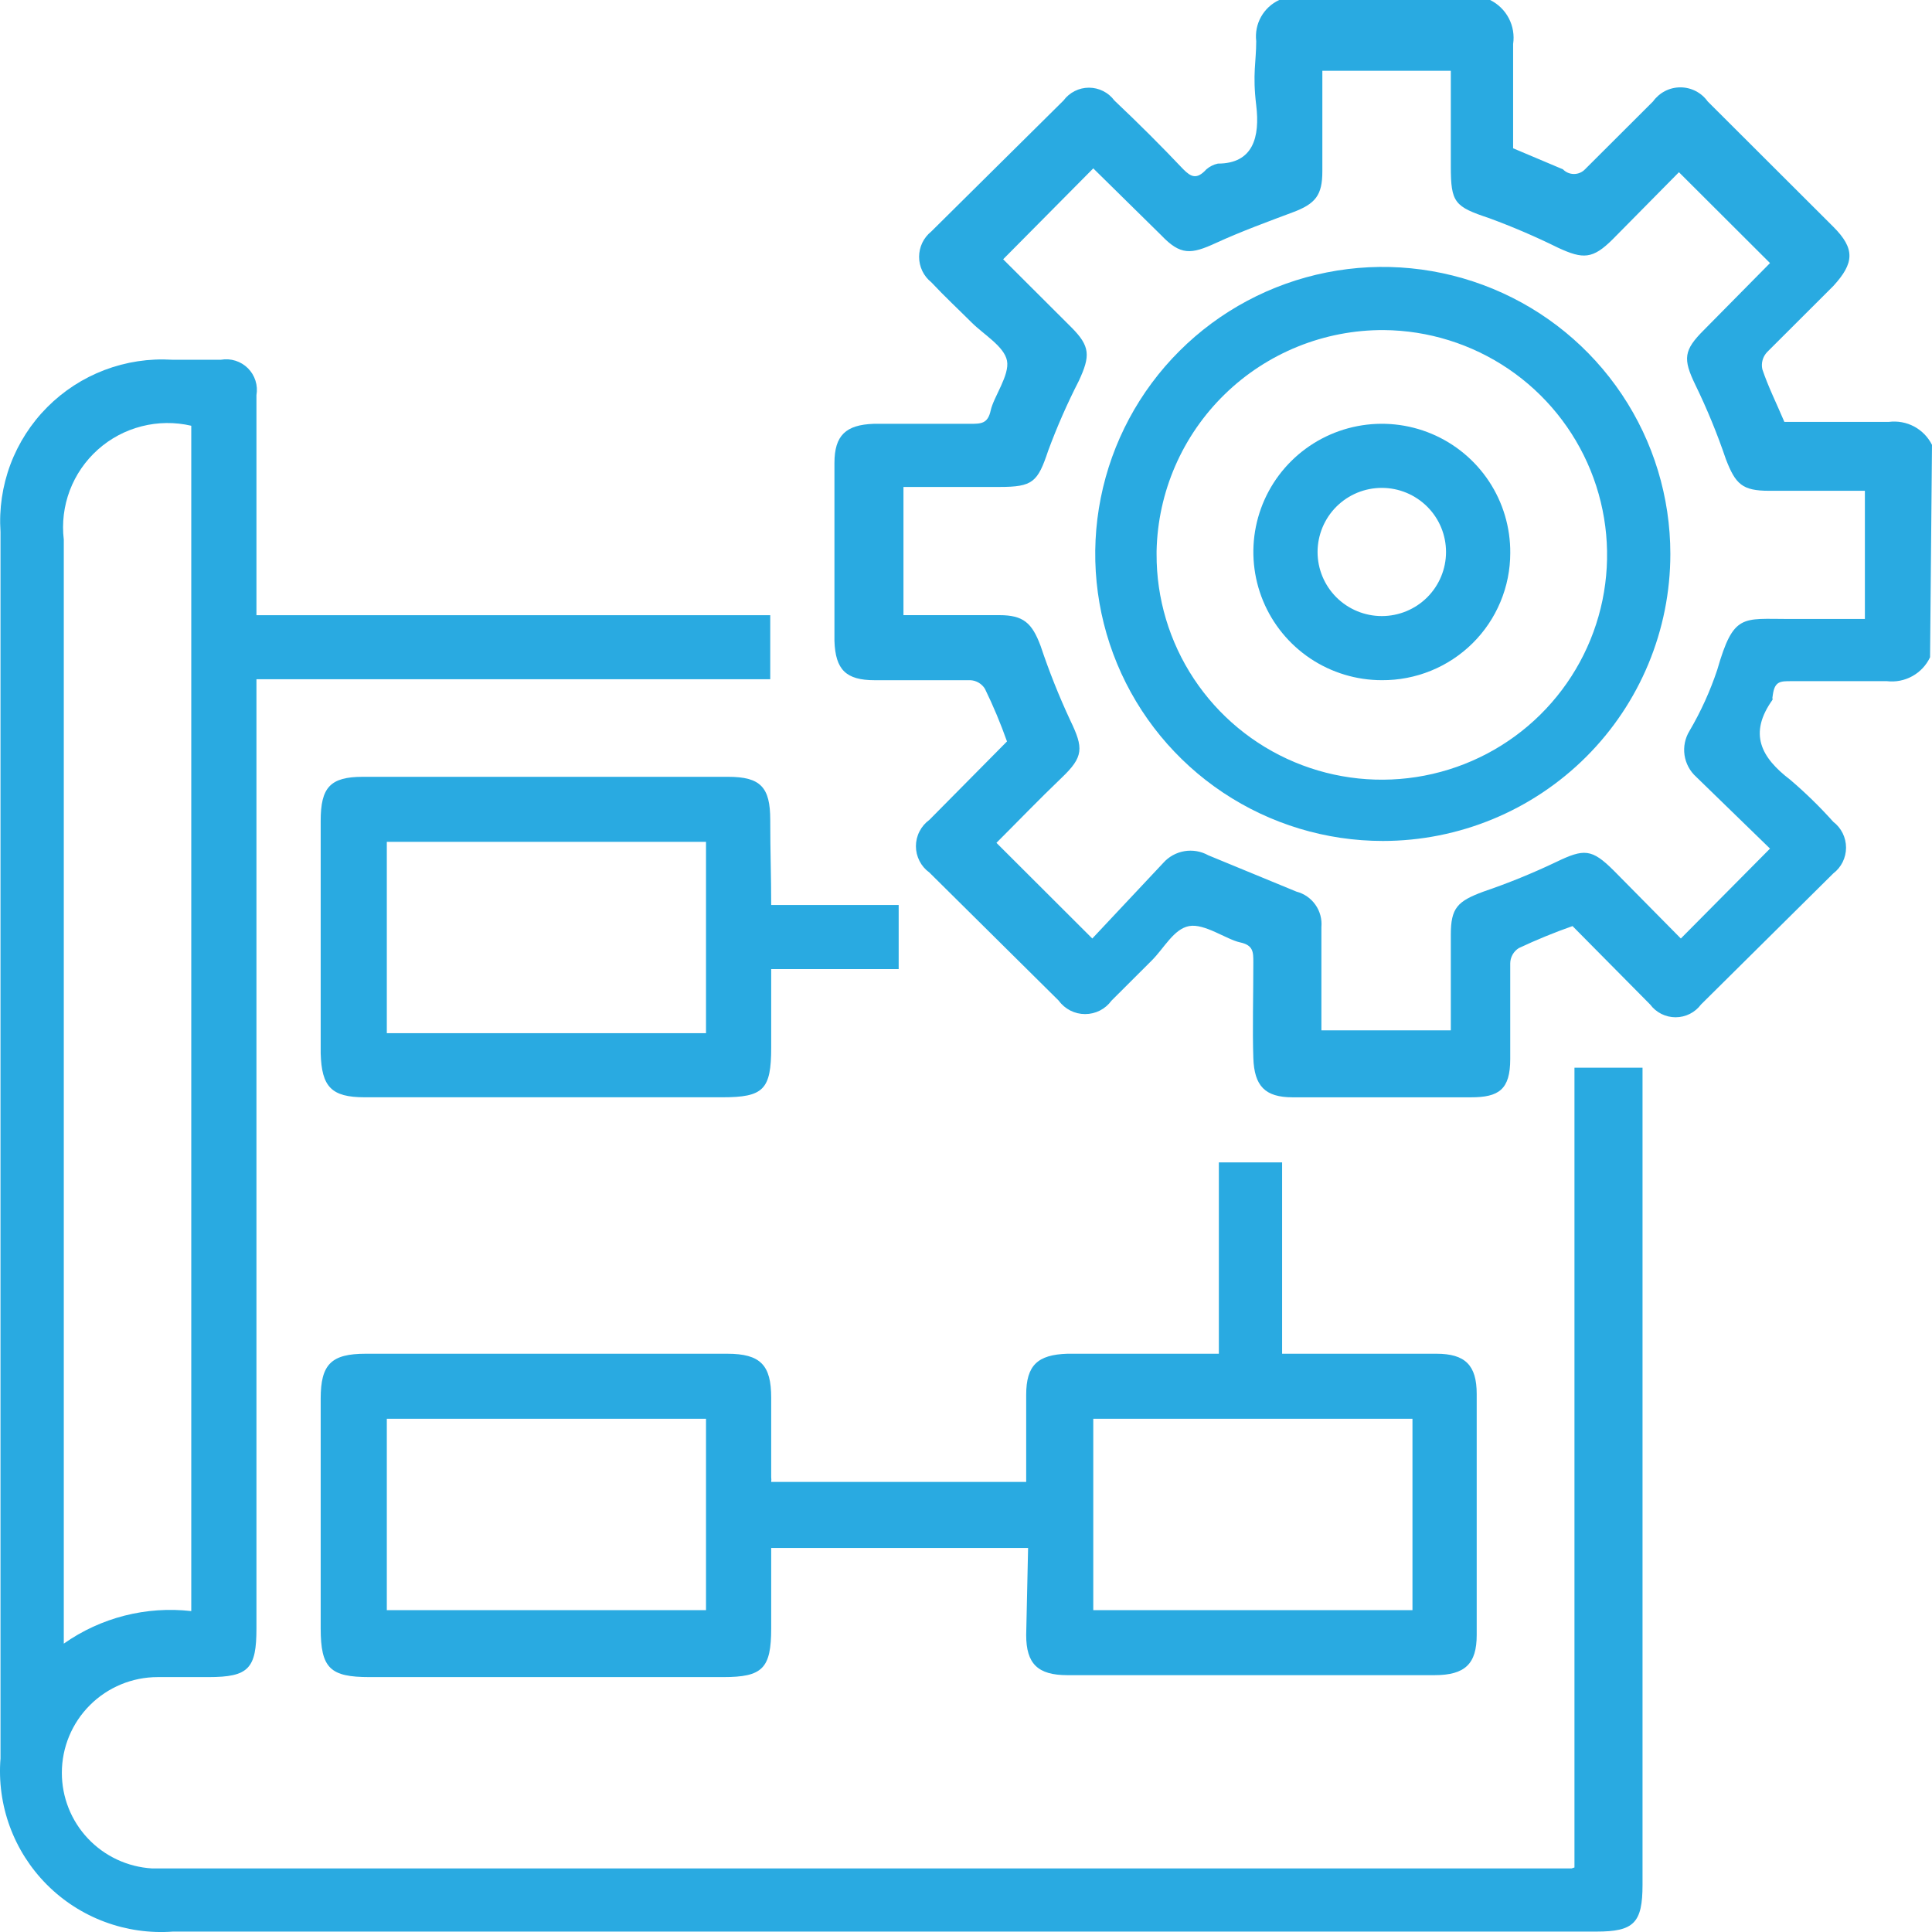 <svg width="65" height="65" viewBox="0 0 65 65" fill="none" xmlns="http://www.w3.org/2000/svg">
<path d="M64.935 22.112C64.809 22.381 64.6 22.604 64.34 22.748C64.079 22.893 63.78 22.952 63.484 22.917C62.452 22.917 61.42 22.917 60.259 22.917C59.904 22.917 59.711 22.917 59.646 23.367C59.582 23.818 59.646 23.367 59.646 23.528C58.808 24.687 59.259 25.492 60.227 26.232C60.742 26.671 61.227 27.144 61.678 27.648C61.812 27.75 61.92 27.882 61.995 28.033C62.069 28.183 62.108 28.349 62.108 28.517C62.108 28.686 62.069 28.851 61.995 29.002C61.92 29.153 61.812 29.284 61.678 29.386L57.228 33.796C57.129 33.929 57 34.037 56.851 34.112C56.703 34.186 56.539 34.225 56.373 34.225C56.207 34.225 56.043 34.186 55.895 34.112C55.746 34.037 55.617 33.929 55.518 33.796L52.906 31.157C52.292 31.373 51.689 31.62 51.1 31.897C51.012 31.951 50.94 32.027 50.889 32.117C50.838 32.207 50.811 32.309 50.81 32.412C50.81 33.506 50.81 34.601 50.81 35.631C50.81 36.661 50.423 36.918 49.488 36.918H43.489C42.554 36.918 42.2 36.532 42.167 35.598C42.135 34.665 42.167 33.506 42.167 32.38C42.167 32.026 42.167 31.8 41.716 31.704C41.264 31.607 40.522 31.06 40.006 31.157C39.49 31.253 39.168 31.897 38.749 32.315L37.394 33.667C37.292 33.807 37.159 33.92 37.005 33.999C36.851 34.077 36.68 34.118 36.507 34.118C36.334 34.118 36.164 34.077 36.01 33.999C35.856 33.92 35.722 33.807 35.621 33.667L31.267 29.354C31.127 29.253 31.013 29.12 30.935 28.966C30.856 28.812 30.815 28.642 30.815 28.469C30.815 28.297 30.856 28.126 30.935 27.973C31.013 27.819 31.127 27.686 31.267 27.584L33.879 24.945C33.665 24.341 33.418 23.75 33.137 23.174C33.086 23.091 33.015 23.021 32.931 22.971C32.847 22.92 32.752 22.891 32.654 22.885H29.429C28.461 22.885 28.107 22.531 28.074 21.565V15.578C28.074 14.645 28.461 14.291 29.396 14.259H32.621C33.008 14.259 33.234 14.259 33.331 13.808C33.428 13.357 33.976 12.617 33.879 12.134C33.782 11.652 33.105 11.265 32.686 10.847C32.267 10.428 31.783 9.978 31.331 9.495C31.203 9.393 31.1 9.263 31.029 9.115C30.959 8.967 30.922 8.806 30.922 8.642C30.922 8.478 30.959 8.317 31.029 8.169C31.1 8.022 31.203 7.892 31.331 7.789L35.782 3.38C35.881 3.246 36.01 3.138 36.158 3.064C36.306 2.989 36.47 2.95 36.636 2.95C36.803 2.95 36.966 2.989 37.115 3.064C37.263 3.138 37.392 3.246 37.491 3.38C38.308 4.152 39.082 4.925 39.813 5.697C40.071 5.955 40.264 6.051 40.587 5.697C40.698 5.601 40.831 5.535 40.974 5.504C42.167 5.504 42.393 4.603 42.264 3.541C42.135 2.478 42.264 2.092 42.264 1.384C42.231 1.101 42.287 0.815 42.426 0.567C42.565 0.318 42.779 0.12 43.038 0H50.133C50.402 0.133 50.623 0.348 50.762 0.614C50.901 0.88 50.952 1.184 50.907 1.481C50.907 2.639 50.907 3.83 50.907 4.989L52.584 5.697C52.632 5.747 52.69 5.786 52.753 5.813C52.817 5.84 52.885 5.854 52.955 5.854C53.024 5.854 53.092 5.84 53.156 5.813C53.22 5.786 53.277 5.747 53.325 5.697L55.615 3.412C55.72 3.266 55.858 3.147 56.017 3.064C56.177 2.982 56.354 2.939 56.534 2.939C56.714 2.939 56.891 2.982 57.051 3.064C57.211 3.147 57.349 3.266 57.453 3.412L61.678 7.628C62.42 8.369 62.388 8.851 61.678 9.624L59.453 11.845C59.381 11.921 59.328 12.014 59.3 12.114C59.272 12.215 59.269 12.322 59.292 12.424C59.485 13.003 59.775 13.583 60.033 14.194H63.549C63.841 14.157 64.138 14.211 64.398 14.349C64.658 14.488 64.868 14.704 65 14.967L64.935 22.112ZM59.55 28.55L57.066 26.136C56.854 25.945 56.716 25.686 56.674 25.404C56.633 25.122 56.692 24.834 56.841 24.591C57.224 23.939 57.538 23.248 57.776 22.531C58.324 20.632 58.614 20.825 60.195 20.825H62.742V16.512H59.517C58.614 16.512 58.389 16.287 58.066 15.45C57.775 14.592 57.431 13.754 57.034 12.939C56.615 12.07 56.647 11.78 57.325 11.104L59.55 8.851L56.486 5.794L54.261 8.047C53.584 8.723 53.261 8.723 52.422 8.336C51.667 7.963 50.892 7.63 50.1 7.339C48.94 6.952 48.811 6.824 48.811 5.601V2.382H44.489V5.761C44.489 6.566 44.263 6.856 43.489 7.145C42.715 7.435 41.748 7.789 40.909 8.175C40.071 8.562 39.716 8.594 39.071 7.918L36.782 5.665L33.75 8.723L36.04 11.008C36.685 11.652 36.685 11.973 36.298 12.81C35.908 13.572 35.563 14.357 35.266 15.16C34.911 16.222 34.75 16.383 33.621 16.383H30.396V20.696H33.621C34.427 20.696 34.718 20.953 35.008 21.726C35.294 22.581 35.627 23.419 36.008 24.236C36.459 25.17 36.459 25.46 35.717 26.168C34.976 26.876 34.202 27.68 33.524 28.356L36.749 31.575L39.136 29.032C39.321 28.823 39.572 28.684 39.848 28.637C40.124 28.59 40.407 28.639 40.651 28.775L43.618 29.998C43.877 30.065 44.103 30.222 44.256 30.44C44.41 30.658 44.481 30.924 44.457 31.189V34.665H48.811V31.446C48.811 30.545 49.036 30.32 49.907 29.998C50.743 29.713 51.561 29.38 52.358 29C53.293 28.55 53.551 28.55 54.293 29.29L56.55 31.575L59.55 28.55Z" fill="#29AAE1"/>
<path d="M52.971 62.829V35.921H55.261V63.409C55.261 64.696 54.97 64.986 53.713 64.986H5.822C5.042 65.044 4.259 64.933 3.526 64.66C2.793 64.388 2.128 63.96 1.576 63.406C1.025 62.853 0.6 62.187 0.331 61.454C0.062 60.721 -0.045 59.938 0.017 59.16V17.897C-0.034 17.125 0.079 16.352 0.35 15.627C0.622 14.903 1.045 14.245 1.591 13.697C2.137 13.149 2.794 12.723 3.518 12.448C4.242 12.173 5.017 12.056 5.79 12.103H7.435C7.598 12.075 7.765 12.086 7.923 12.136C8.081 12.186 8.224 12.273 8.341 12.389C8.458 12.506 8.545 12.649 8.595 12.807C8.645 12.964 8.656 13.131 8.628 13.294C8.628 15.547 8.628 17.8 8.628 20.053V20.697H25.914V22.853H8.628V54.783C8.628 56.134 8.37 56.424 7.016 56.424H5.306C4.451 56.424 3.631 56.763 3.026 57.367C2.421 57.97 2.081 58.789 2.081 59.643C2.08 60.464 2.393 61.255 2.957 61.853C3.52 62.451 4.292 62.812 5.113 62.861H52.874L52.971 62.829ZM2.146 55.298C3.393 54.42 4.919 54.031 6.435 54.203V14.324C5.885 14.196 5.313 14.202 4.766 14.342C4.219 14.481 3.713 14.75 3.293 15.126C2.872 15.502 2.548 15.973 2.348 16.5C2.149 17.027 2.079 17.595 2.146 18.154C2.146 30.256 2.146 42.326 2.146 54.428V55.298Z" fill="#29AAE1"/>
<path d="M34.589 52.079H25.946V54.782C25.946 56.134 25.656 56.424 24.334 56.424H12.434C11.112 56.424 10.789 56.134 10.789 54.782V47.057C10.789 45.899 11.144 45.545 12.305 45.545H24.463C25.592 45.545 25.946 45.931 25.946 47.025C25.946 48.12 25.946 48.796 25.946 49.697C25.953 49.75 25.953 49.804 25.946 49.858H34.525V46.929C34.525 45.931 34.912 45.577 35.911 45.545H41.007V39.107H43.135V45.545H48.327C49.295 45.545 49.682 45.931 49.682 46.897V55.008C49.682 55.973 49.295 56.359 48.263 56.359H35.911C34.912 56.359 34.525 55.973 34.525 55.008L34.589 52.079ZM13.014 54.171H23.753V47.733H13.014V54.171ZM36.782 47.733V54.171H47.521V47.733H36.782Z" fill="#29AAE1"/>
<path d="M25.946 30.448H30.235V32.604H25.946V35.243C25.946 36.66 25.688 36.917 24.302 36.917H12.273C11.144 36.917 10.821 36.563 10.789 35.437C10.789 32.83 10.789 30.222 10.789 27.615C10.789 26.489 11.112 26.135 12.208 26.135H24.495C25.592 26.135 25.914 26.489 25.914 27.583C25.914 28.677 25.946 29.45 25.946 30.448ZM23.753 34.761V28.323H13.014V34.761H23.753Z" fill="#29AAE1"/>
<path d="M46.523 28.293C44.609 28.293 42.738 27.726 41.147 26.665C39.556 25.604 38.316 24.096 37.584 22.332C36.852 20.567 36.66 18.626 37.034 16.753C37.407 14.88 38.328 13.159 39.681 11.809C41.034 10.458 42.758 9.539 44.635 9.166C46.512 8.793 48.457 8.985 50.225 9.716C51.993 10.446 53.504 11.684 54.567 13.272C55.63 14.86 56.197 16.727 56.197 18.637C56.197 21.197 55.178 23.654 53.364 25.464C51.549 27.275 49.088 28.293 46.523 28.293ZM38.912 18.637C38.905 20.131 39.343 21.594 40.169 22.841C40.995 24.087 42.172 25.062 43.553 25.641C44.933 26.22 46.455 26.378 47.925 26.095C49.396 25.812 50.749 25.101 51.815 24.051C52.88 23.001 53.611 21.659 53.913 20.195C54.215 18.731 54.076 17.211 53.513 15.826C52.95 14.441 51.989 13.253 50.751 12.413C49.512 11.573 48.052 11.117 46.555 11.105C44.558 11.096 42.638 11.87 41.209 13.261C39.779 14.652 38.954 16.548 38.912 18.54V18.637Z" fill="#29AAE1"/>
<path d="M46.489 22.884C45.633 22.884 44.797 22.63 44.085 22.155C43.374 21.679 42.82 21.004 42.494 20.214C42.168 19.424 42.084 18.555 42.253 17.718C42.423 16.88 42.837 16.112 43.445 15.51C44.053 14.908 44.826 14.5 45.666 14.337C46.507 14.174 47.377 14.264 48.166 14.595C48.955 14.927 49.627 15.485 50.098 16.198C50.569 16.912 50.817 17.749 50.811 18.603C50.811 19.168 50.699 19.727 50.481 20.249C50.264 20.77 49.945 21.244 49.543 21.642C49.141 22.039 48.665 22.354 48.141 22.567C47.617 22.78 47.055 22.888 46.489 22.884ZM46.489 20.727C47.062 20.727 47.612 20.5 48.017 20.096C48.422 19.691 48.65 19.143 48.65 18.571C48.65 18.288 48.594 18.007 48.486 17.746C48.377 17.484 48.218 17.246 48.017 17.046C47.816 16.846 47.578 16.687 47.316 16.578C47.054 16.47 46.773 16.414 46.489 16.414C46.206 16.414 45.925 16.47 45.662 16.578C45.4 16.687 45.162 16.846 44.961 17.046C44.761 17.246 44.602 17.484 44.493 17.746C44.385 18.007 44.328 18.288 44.328 18.571C44.328 19.143 44.556 19.691 44.961 20.096C45.367 20.5 45.916 20.727 46.489 20.727Z" fill="#29AAE1"/>
</svg>
